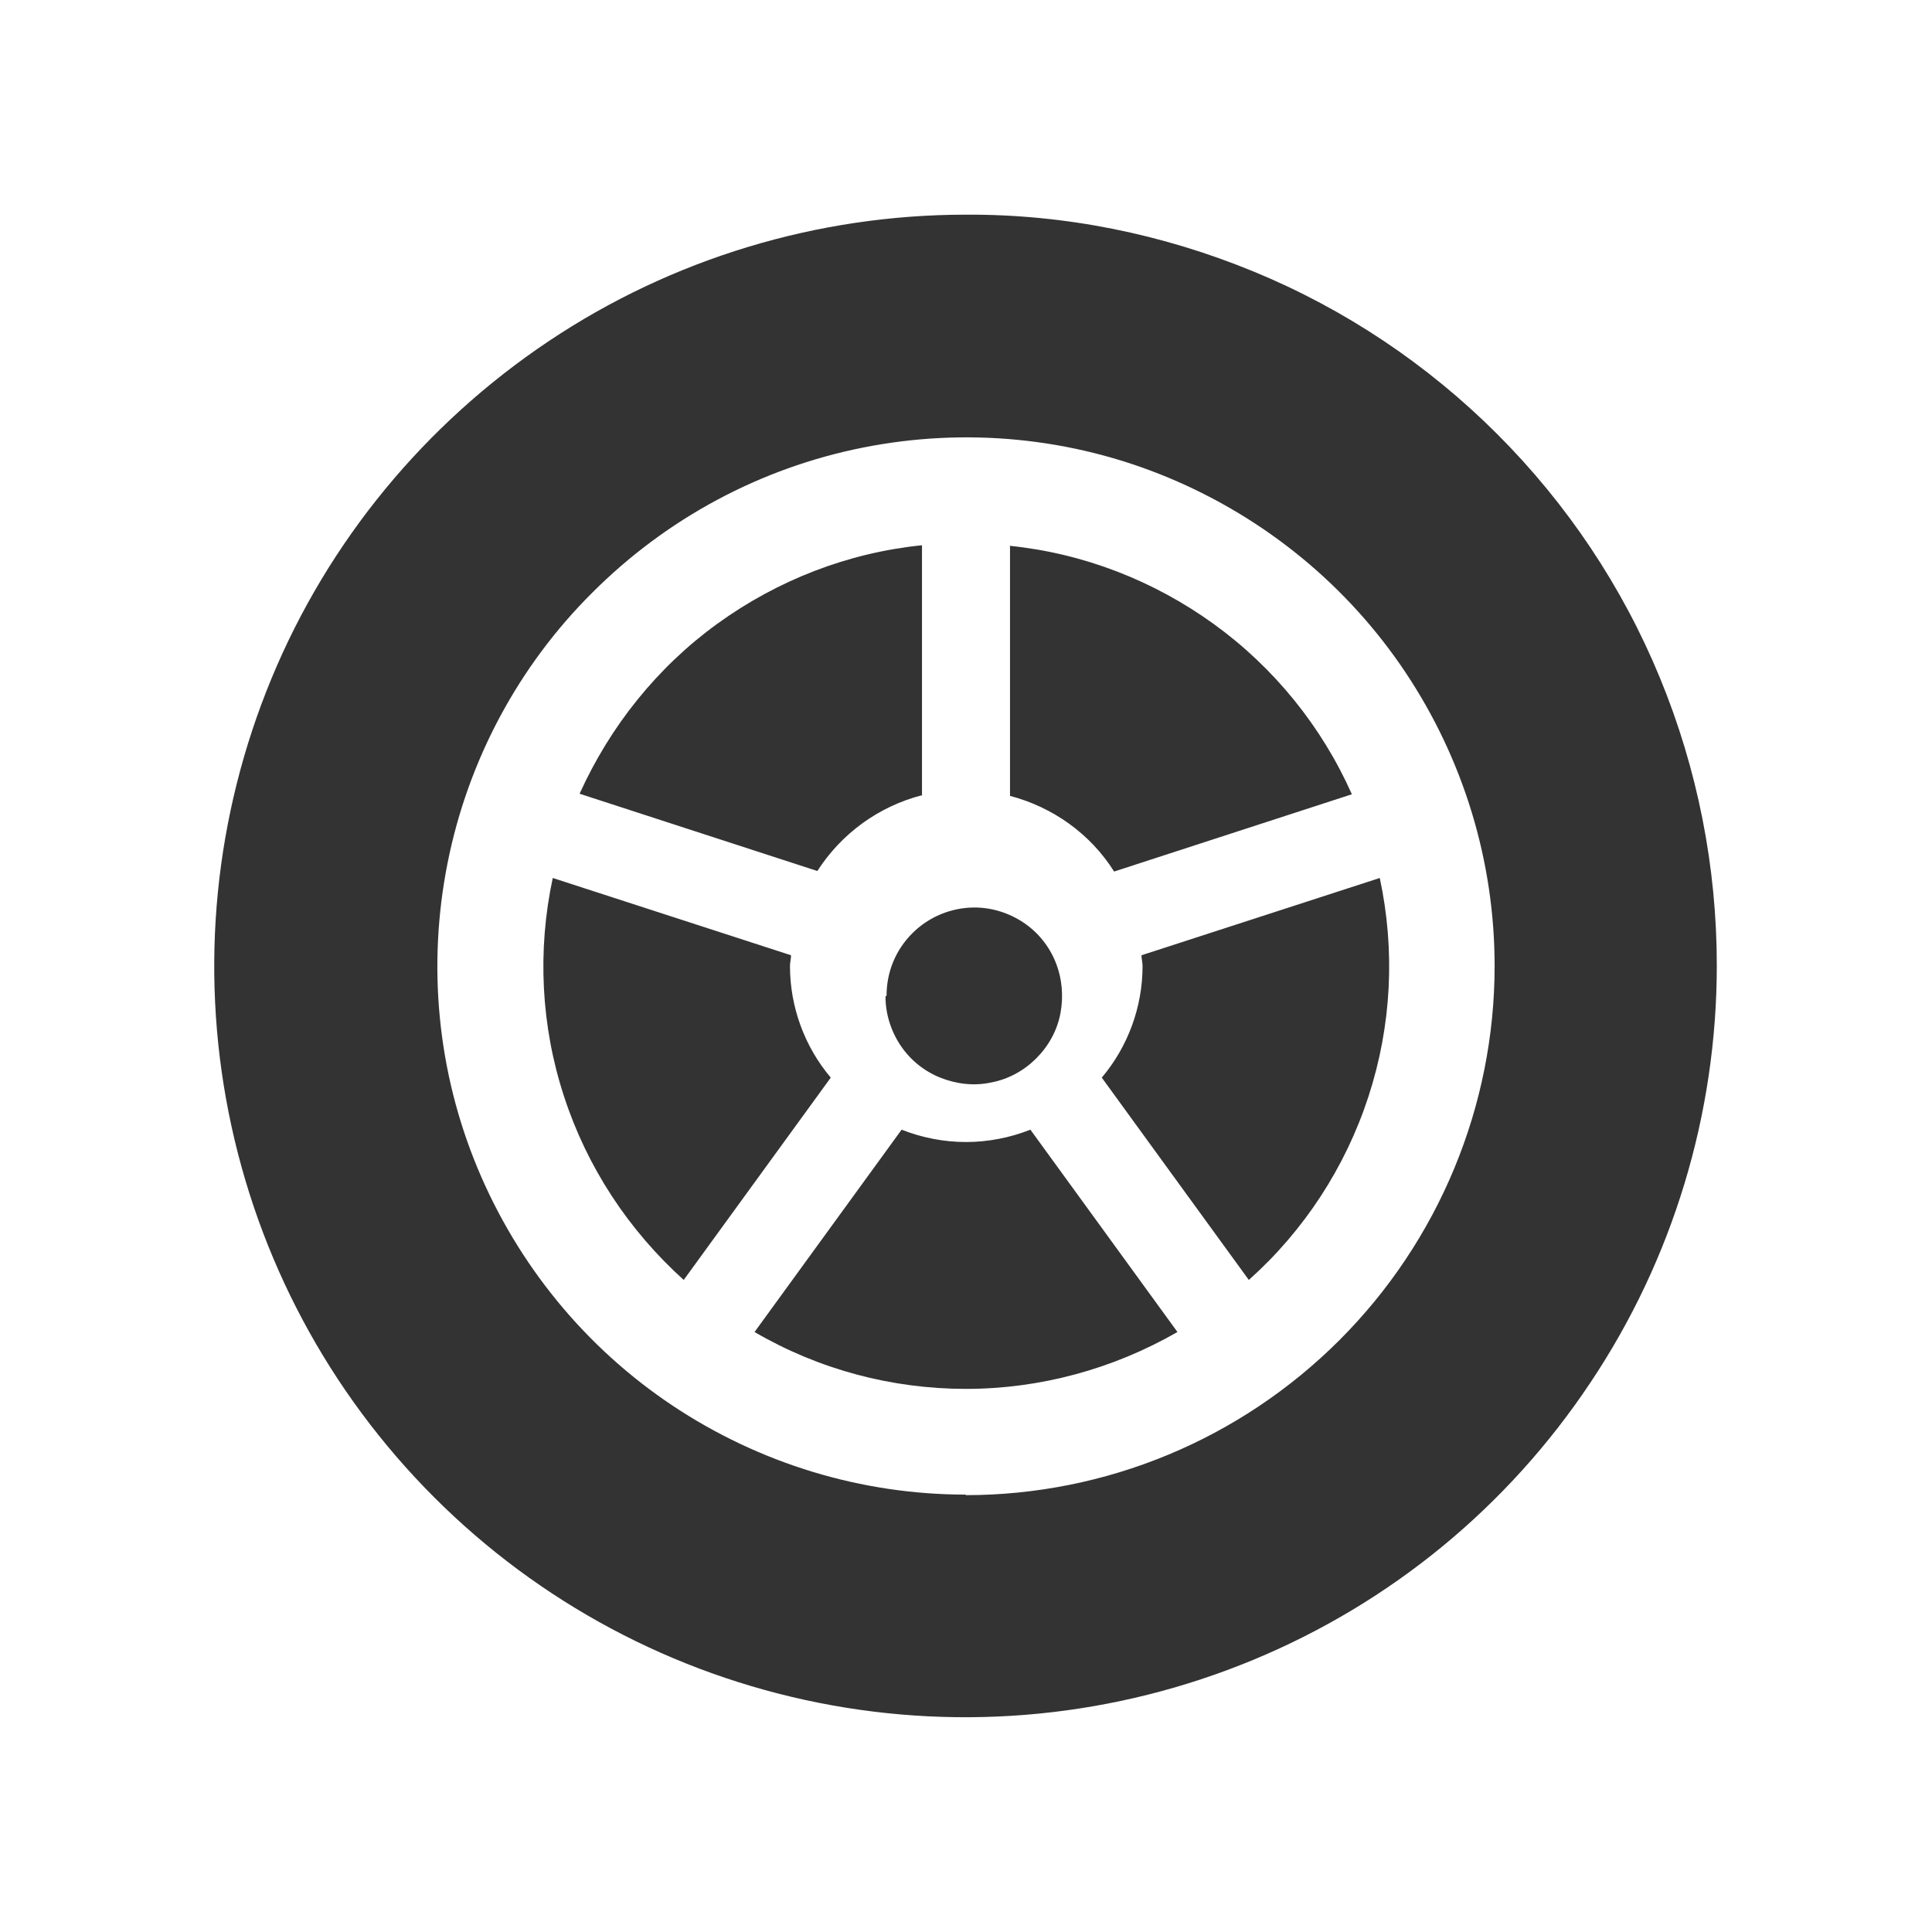 <svg xmlns="http://www.w3.org/2000/svg" width="36" height="36" viewBox="0 0 36 36">
  <path fill="#333" d="M18,4c-2.77,0-5.48.82-7.78,2.36-2.3,1.54-4.1,3.72-5.16,6.28-1.06,2.56-1.34,5.37-.8,8.09.54,2.72,1.87,5.21,3.83,7.17,1.96,1.96,4.45,3.29,7.17,3.83,2.72.54,5.53.26,8.09-.8,2.56-1.06,4.74-2.85,6.28-5.16,1.54-2.3,2.36-5.01,2.36-7.78,0-1.84-.36-3.66-1.06-5.36-.7-1.7-1.73-3.24-3.03-4.54-1.3-1.3-2.84-2.33-4.54-3.03-1.7-.7-3.52-1.07-5.36-1.06ZM18,27.85c-1.95,0-3.85-.58-5.47-1.66-1.62-1.08-2.88-2.62-3.63-4.42-.75-1.8-.94-3.78-.56-5.69.38-1.91,1.32-3.67,2.7-5.04,1.38-1.38,3.13-2.32,5.04-2.7,1.91-.38,3.89-.19,5.69.56,1.8.75,3.34,2.01,4.42,3.63,1.08,1.62,1.66,3.52,1.66,5.47,0,2.61-1.04,5.12-2.89,6.97-1.85,1.85-4.35,2.89-6.97,2.89ZM17.18,14.83v-4.67c-1.38.14-2.69.65-3.81,1.46-1.12.81-2,1.91-2.57,3.17l4.43,1.44c.45-.7,1.14-1.2,1.94-1.41ZM18.82,10.16v4.67c.8.21,1.5.71,1.94,1.41l4.43-1.44c-.56-1.26-1.45-2.36-2.57-3.17-1.12-.81-2.43-1.32-3.81-1.46ZM18,21.28c-.41,0-.82-.08-1.2-.23l-2.74,3.77c1.2.7,2.56,1.06,3.94,1.06s2.74-.37,3.94-1.06l-2.74-3.77c-.38.15-.79.23-1.2.23M21.29,18c0,.76-.27,1.5-.76,2.08l2.74,3.77c1.03-.92,1.8-2.1,2.23-3.42.43-1.32.5-2.72.21-4.07l-4.44,1.44c0,.07.02.13.02.2M14.72,18c0-.07.02-.13.02-.2l-4.44-1.44c-.29,1.35-.22,2.76.21,4.07.43,1.32,1.2,2.49,2.23,3.42l2.74-3.77c-.49-.58-.76-1.32-.76-2.08ZM16.5,18.57c0,.32.1.64.28.91.18.27.44.48.74.6.3.12.63.16.95.09.32-.06.61-.22.84-.45.23-.23.39-.52.45-.84.06-.32.03-.65-.09-.95-.12-.3-.33-.56-.6-.74-.27-.18-.59-.28-.91-.28-.43,0-.85.17-1.16.48-.31.31-.48.72-.48,1.16Z"/>
</svg>